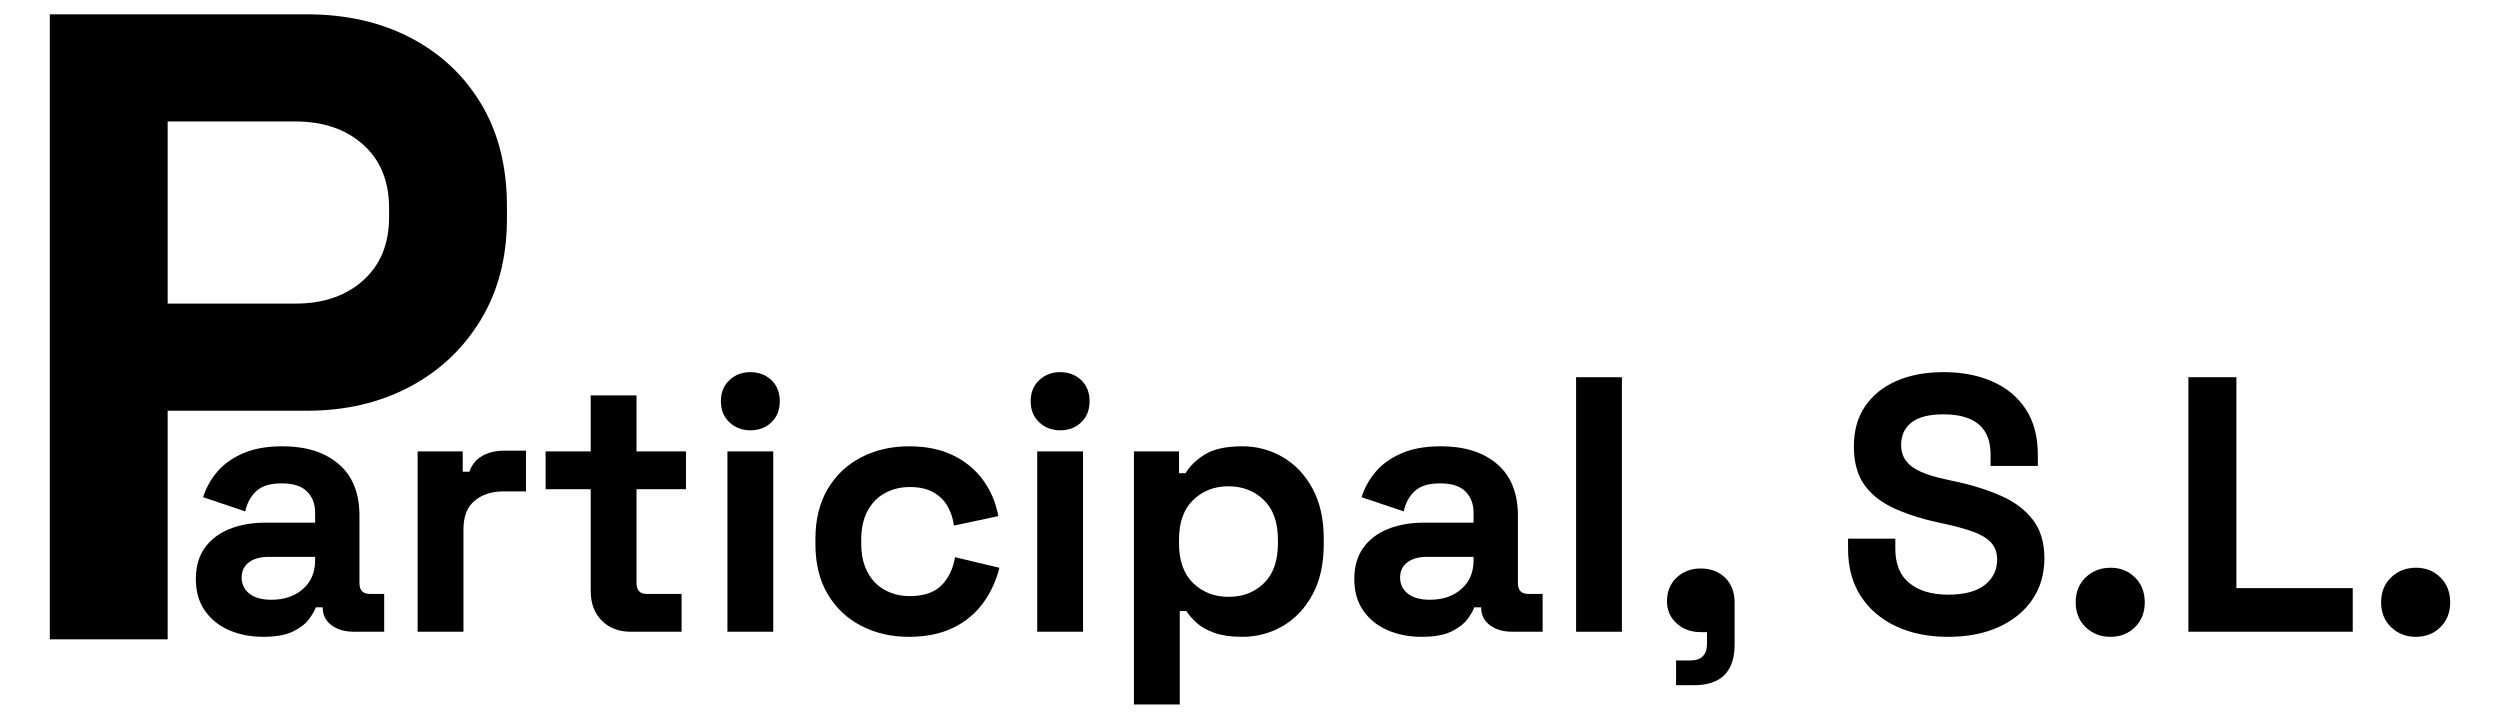 <svg xmlns="http://www.w3.org/2000/svg" id="Capa_1" viewBox="0 0 3483.15 1001.46"><path d="M69.4,890.72V19.95h358.26c54.73,0,103.03,11,144.92,32.97,41.87,21.98,74.64,52.87,98.27,92.67,23.64,39.81,35.45,87.08,35.45,141.81v17.42c0,53.92-12.24,100.98-36.7,141.19-24.47,40.23-57.65,71.33-99.52,93.3-41.89,21.98-89.37,32.96-142.43,32.96h-194.06v318.45H69.4ZM233.6,422.99h177.89c38.97,0,70.48-10.77,94.54-32.34,24.04-21.56,36.07-51,36.07-88.32v-12.44c0-37.32-12.03-66.75-36.07-88.32-24.06-21.56-55.57-32.34-94.54-32.34h-177.89v253.77Z"></path><path d="M367.08,887.28c-17.91,0-33.94-3.13-48.13-9.37-14.18-6.25-25.42-15.36-33.69-27.36-8.28-11.98-12.41-26.6-12.41-43.82s4.13-31.66,12.41-43.32c8.27-11.65,19.76-20.43,34.45-26.34,14.69-5.91,31.49-8.87,50.41-8.87h68.9v-14.19c0-11.82-3.72-21.53-11.15-29.13-7.43-7.6-19.25-11.4-35.46-11.4s-27.7,3.63-35.46,10.89c-7.77,7.27-12.84,16.64-15.2,28.12l-58.77-19.76c4.05-12.83,10.55-24.57,19.5-35.21,8.95-10.64,20.94-19.25,35.97-25.84,15.02-6.59,33.35-9.88,54.97-9.88,33.1,0,59.27,8.28,78.52,24.82,19.25,16.55,28.88,40.53,28.88,71.94v93.72c0,10.13,4.73,15.2,14.19,15.2h20.26v52.69h-42.56c-12.5,0-22.8-3.04-30.9-9.12s-12.16-14.19-12.16-24.32v-.51h-9.63c-1.35,4.05-4.39,9.37-9.12,15.96-4.73,6.59-12.16,12.41-22.29,17.48-10.13,5.07-23.98,7.6-41.54,7.6ZM378.22,835.61c17.9,0,32.5-4.98,43.82-14.94,11.31-9.96,16.97-23.22,16.97-39.77v-5.07h-64.34c-11.83,0-21.11,2.53-27.86,7.6-6.76,5.07-10.13,12.16-10.13,21.28s3.55,16.55,10.64,22.29c7.09,5.75,17.39,8.61,30.9,8.61Z"></path><path d="M581.87,880.19v-251.28h62.82v28.37h9.12c3.71-10.13,9.88-17.56,18.49-22.29,8.61-4.73,18.66-7.09,30.14-7.09h30.4v56.74h-31.41c-16.21,0-29.56,4.31-40.02,12.92-10.47,8.61-15.7,21.87-15.7,39.77v142.86h-63.83Z"></path><path d="M878.74,880.19c-16.55,0-29.98-5.15-40.28-15.45-10.31-10.3-15.45-24.06-15.45-41.29v-141.85h-62.82v-52.69h62.82v-78.02h63.83v78.02h68.9v52.69h-68.9v130.7c0,10.13,4.73,15.2,14.18,15.2h48.63v52.69h-70.92Z"></path><path d="M1045.41,599.53c-11.49,0-21.2-3.71-29.13-11.15-7.94-7.42-11.91-17.22-11.91-29.38s3.97-21.95,11.91-29.38c7.93-7.42,17.64-11.15,29.13-11.15s21.61,3.72,29.38,11.15c7.77,7.43,11.65,17.22,11.65,29.38s-3.89,21.96-11.65,29.38c-7.77,7.43-17.57,11.15-29.38,11.15ZM1013.5,880.19v-251.28h63.83v251.28h-63.83Z"></path><path d="M1266.29,887.28c-24.32,0-46.35-5.07-66.11-15.2-19.76-10.13-35.38-24.82-46.86-44.08-11.49-19.25-17.22-42.56-17.22-69.91v-7.09c0-27.36,5.74-50.66,17.22-69.91,11.48-19.25,27.1-33.94,46.86-44.07,19.76-10.13,41.79-15.2,66.11-15.2s44.58,4.23,61.81,12.67c17.22,8.45,31.16,20.01,41.79,34.7,10.64,14.69,17.64,31.33,21.02,49.9l-61.81,13.17c-1.35-10.13-4.39-19.25-9.12-27.36-4.73-8.11-11.4-14.52-20.01-19.25-8.61-4.73-19.34-7.09-32.17-7.09s-24.4,2.79-34.7,8.36c-10.31,5.57-18.41,13.85-24.32,24.82-5.91,10.98-8.87,24.4-8.87,40.28v5.07c0,15.88,2.95,29.3,8.87,40.27,5.9,10.98,14.01,19.25,24.32,24.82,10.3,5.57,21.86,8.36,34.7,8.36,19.25,0,33.86-4.98,43.82-14.94,9.96-9.96,16.29-23.05,19-39.26l61.81,14.69c-4.39,17.91-11.91,34.2-22.54,48.89-10.64,14.69-24.57,26.26-41.79,34.7-17.22,8.44-37.83,12.67-61.81,12.67Z"></path><path d="M1477.04,599.53c-11.49,0-21.2-3.71-29.13-11.15-7.94-7.42-11.91-17.22-11.91-29.38s3.97-21.95,11.91-29.38c7.93-7.42,17.64-11.15,29.13-11.15s21.61,3.72,29.38,11.15c7.77,7.43,11.65,17.22,11.65,29.38s-3.89,21.96-11.65,29.38c-7.77,7.43-17.57,11.15-29.38,11.15ZM1445.12,880.19v-251.28h63.83v251.28h-63.83Z"></path><path d="M1579.87,981.51v-352.6h62.82v30.4h9.12c5.74-9.79,14.69-18.49,26.85-26.09,12.16-7.6,29.55-11.4,52.18-11.4,20.26,0,39.01,4.99,56.23,14.94,17.22,9.97,31.07,24.57,41.54,43.82,10.46,19.25,15.7,42.56,15.7,69.91v8.11c0,27.36-5.24,50.66-15.7,69.91-10.47,19.25-24.32,33.86-41.54,43.82-17.22,9.96-35.97,14.94-56.23,14.94-15.2,0-27.95-1.77-38.25-5.32-10.31-3.55-18.58-8.11-24.82-13.68-6.25-5.57-11.23-11.22-14.94-16.97h-9.12v130.2h-63.83ZM1711.59,831.55c19.92,0,36.39-6.33,49.39-19,13-12.67,19.5-31.16,19.5-55.47v-5.07c0-24.32-6.59-42.81-19.76-55.47-13.17-12.67-29.56-19-49.14-19s-35.97,6.33-49.14,19c-13.17,12.67-19.76,31.16-19.76,55.47v5.07c0,24.32,6.59,42.81,19.76,55.47s29.55,19,49.14,19Z"></path><path d="M1981.1,887.28c-17.91,0-33.94-3.13-48.13-9.37-14.18-6.25-25.42-15.36-33.69-27.36-8.28-11.98-12.41-26.6-12.41-43.82s4.13-31.66,12.41-43.32c8.27-11.65,19.76-20.43,34.45-26.34,14.69-5.91,31.49-8.87,50.41-8.87h68.9v-14.19c0-11.82-3.72-21.53-11.15-29.13-7.43-7.6-19.25-11.4-35.46-11.4s-27.7,3.63-35.46,10.89c-7.77,7.27-12.84,16.64-15.2,28.12l-58.77-19.76c4.05-12.83,10.55-24.57,19.5-35.21,8.95-10.64,20.94-19.25,35.97-25.84,15.02-6.59,33.35-9.88,54.97-9.88,33.1,0,59.27,8.28,78.52,24.82,19.25,16.55,28.88,40.53,28.88,71.94v93.72c0,10.13,4.73,15.2,14.18,15.2h20.26v52.69h-42.55c-12.5,0-22.8-3.04-30.9-9.12s-12.16-14.19-12.16-24.32v-.51h-9.63c-1.35,4.05-4.39,9.37-9.12,15.96-4.73,6.59-12.16,12.41-22.29,17.48-10.13,5.07-23.98,7.6-41.54,7.6ZM1992.24,835.61c17.9,0,32.5-4.98,43.82-14.94,11.31-9.96,16.97-23.22,16.97-39.77v-5.07h-64.34c-11.83,0-21.11,2.53-27.86,7.6-6.76,5.07-10.13,12.16-10.13,21.28s3.55,16.55,10.64,22.29c7.09,5.75,17.39,8.61,30.9,8.61Z"></path><path d="M2195.89,880.19v-354.63h63.83v354.63h-63.83Z"></path><path d="M2335.21,954.66v-34.45h19.76c15.53,0,23.3-7.77,23.3-23.3v-16.21h-8.61c-13.51,0-24.74-4.05-33.69-12.16-8.95-8.11-13.42-18.4-13.42-30.9,0-13.5,4.47-24.48,13.42-32.93,8.95-8.44,20.18-12.67,33.69-12.67s25.16,4.31,33.94,12.92c8.78,8.61,13.17,20.19,13.17,34.7v58.26c0,37.82-18.92,56.74-56.74,56.74h-24.82Z"></path><path d="M2714.14,887.28c-27.36,0-51.51-4.9-72.45-14.69-20.94-9.79-37.32-23.81-49.14-42.05-11.83-18.24-17.73-40.19-17.73-65.86v-14.18h65.86v14.18c0,21.28,6.59,37.24,19.76,47.87,13.17,10.64,31.07,15.96,53.7,15.96s40.1-4.56,51.42-13.68c11.31-9.12,16.97-20.77,16.97-34.96,0-9.79-2.79-17.73-8.36-23.81s-13.68-11.06-24.32-14.94c-10.64-3.88-23.56-7.51-38.76-10.89l-11.65-2.53c-24.32-5.4-45.18-12.24-62.57-20.52-17.4-8.27-30.74-19.16-40.02-32.68-9.29-13.5-13.93-31.07-13.93-52.69s5.14-40.1,15.45-55.47c10.3-15.36,24.82-27.18,43.57-35.46,18.74-8.27,40.78-12.41,66.11-12.41s47.87,4.31,67.63,12.92c19.76,8.61,35.29,21.45,46.61,38.5,11.31,17.06,16.97,38.42,16.97,64.09v15.2h-65.86v-15.2c0-13.5-2.62-24.4-7.85-32.68-5.24-8.27-12.75-14.35-22.54-18.24-9.8-3.88-21.45-5.83-34.96-5.83-20.26,0-35.21,3.8-44.83,11.4s-14.44,17.98-14.44,31.16c0,8.79,2.28,16.21,6.84,22.29s11.4,11.15,20.52,15.2c9.12,4.05,20.77,7.6,34.96,10.64l11.65,2.53c25.33,5.41,47.37,12.33,66.11,20.77,18.75,8.45,33.35,19.59,43.82,33.44,10.46,13.85,15.7,31.58,15.7,53.19s-5.49,40.62-16.46,56.99c-10.98,16.39-26.52,29.22-46.61,38.5-20.1,9.29-43.82,13.93-71.18,13.93Z"></path><path d="M2940.59,887.28c-13.85,0-25.42-4.48-34.7-13.42-9.29-8.95-13.93-20.52-13.93-34.7s4.64-25.75,13.93-34.7c9.29-8.95,20.85-13.43,34.7-13.43s24.82,4.48,33.94,13.43c9.12,8.95,13.68,20.52,13.68,34.7s-4.56,25.76-13.68,34.7c-9.12,8.94-20.44,13.42-33.94,13.42Z"></path><path d="M3049,880.19v-354.63h66.87v293.83h162.11v60.79h-228.99Z"></path><path d="M3366.13,887.28c-13.85,0-25.42-4.48-34.7-13.42-9.29-8.95-13.93-20.52-13.93-34.7s4.64-25.75,13.93-34.7c9.29-8.95,20.85-13.43,34.7-13.43s24.82,4.48,33.94,13.43c9.12,8.95,13.68,20.52,13.68,34.7s-4.56,25.76-13.68,34.7c-9.12,8.94-20.44,13.42-33.94,13.42Z"></path></svg>
